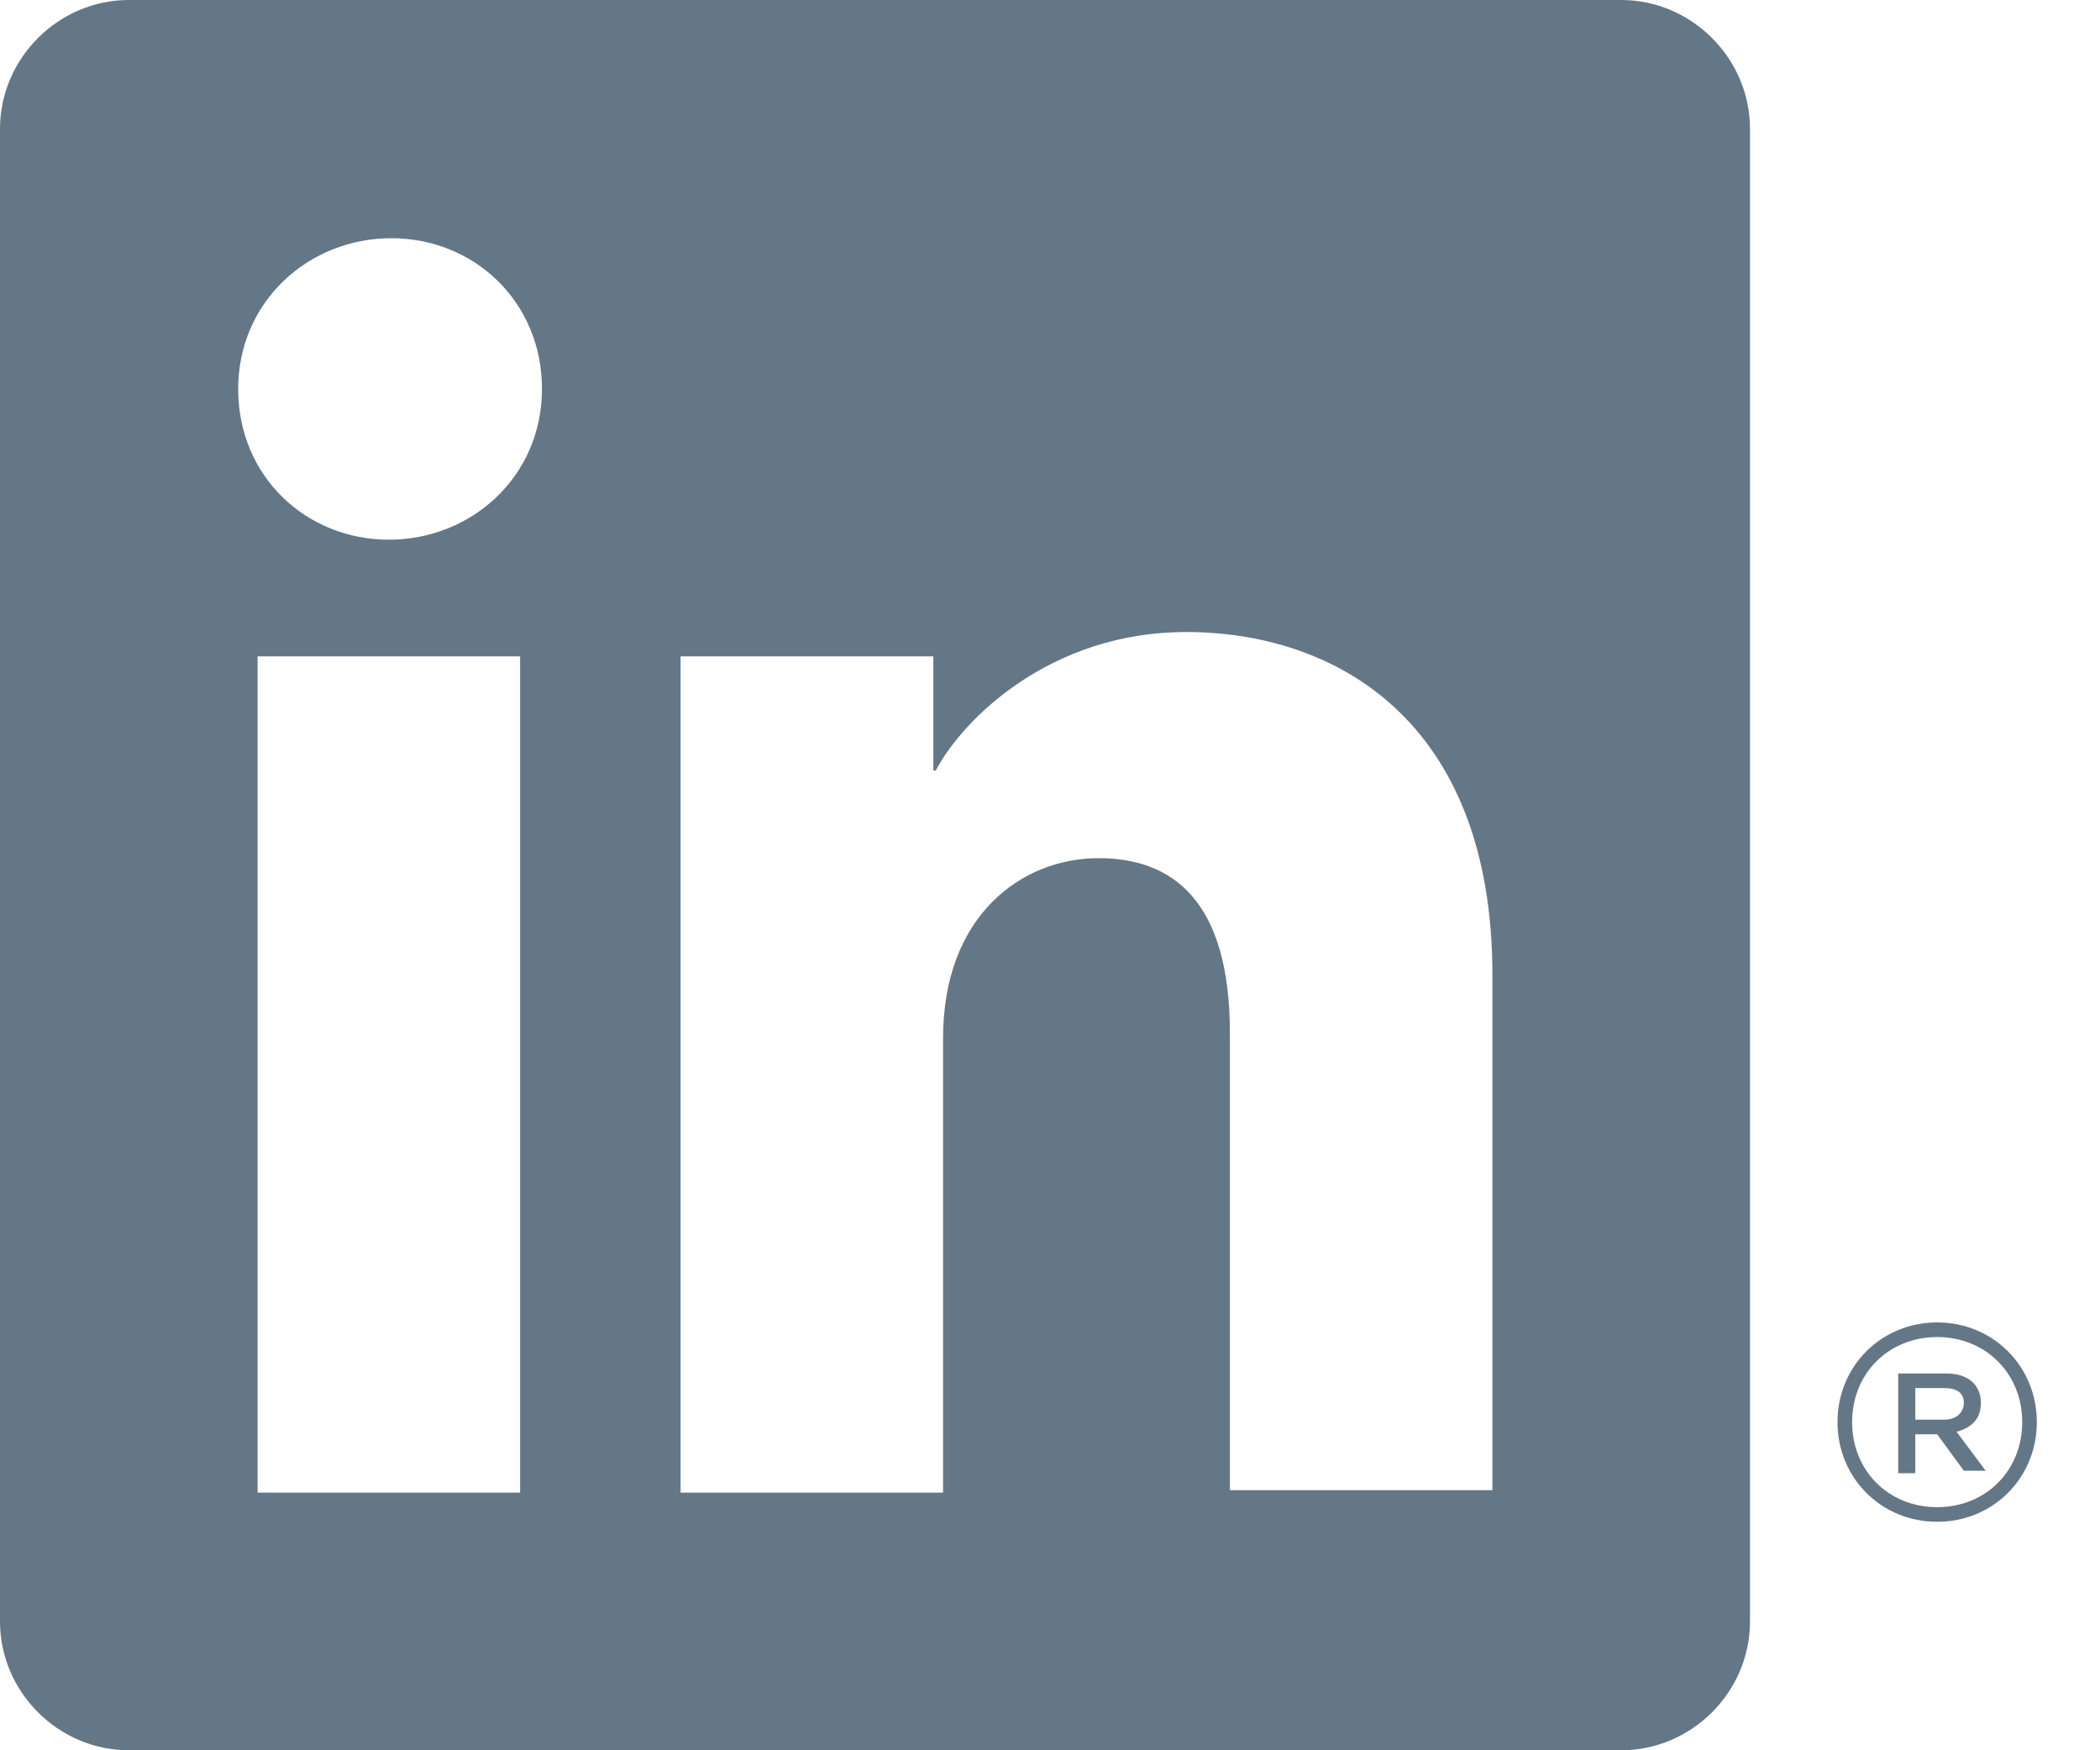 <svg width="24" height="20" viewBox="0 0 24 20" fill="none" xmlns="http://www.w3.org/2000/svg">
<path d="M20 1.472V18.528C20 19.334 19.333 20 18.528 20H1.472C0.667 20 0 19.334 0 18.528V1.472C0 0.667 0.667 0 1.472 0H18.528C19.333 0 20 0.667 20 1.472ZM5.972 7.5H2.944V17.056H5.944V7.5H5.972ZM6.194 4.445C6.194 3.445 5.417 2.722 4.472 2.722C3.528 2.722 2.722 3.445 2.722 4.445C2.722 5.445 3.5 6.167 4.444 6.167C5.389 6.167 6.194 5.445 6.194 4.445ZM17.056 11.139C17.056 8.222 15.25 7.222 13.556 7.222C12 7.222 11 8.222 10.694 8.806H10.667V7.5H7.778V17.056H10.778V11.861C10.778 10.472 11.667 9.806 12.556 9.806C13.389 9.806 14.056 10.278 14.056 11.806V17.028H17.056V11.139ZM22.361 16.361L22.694 16.806H22.444L22.139 16.389H21.889V16.834H21.694V15.695H22.25C22.5 15.695 22.639 15.834 22.639 16.028C22.639 16.195 22.556 16.306 22.361 16.361ZM22.222 16.222C22.361 16.222 22.444 16.139 22.444 16.028C22.444 15.917 22.361 15.861 22.222 15.861H21.889V16.222H22.222ZM23.278 16.25C23.278 16.889 22.778 17.389 22.139 17.389C21.5 17.389 21 16.889 21 16.25C21 15.611 21.5 15.111 22.139 15.111C22.778 15.111 23.278 15.611 23.278 16.25ZM23.111 16.25C23.111 15.695 22.694 15.278 22.139 15.278C21.583 15.278 21.167 15.695 21.167 16.25C21.167 16.806 21.583 17.222 22.139 17.222C22.694 17.222 23.111 16.806 23.111 16.25Z" fill="#647786"/>
</svg>
